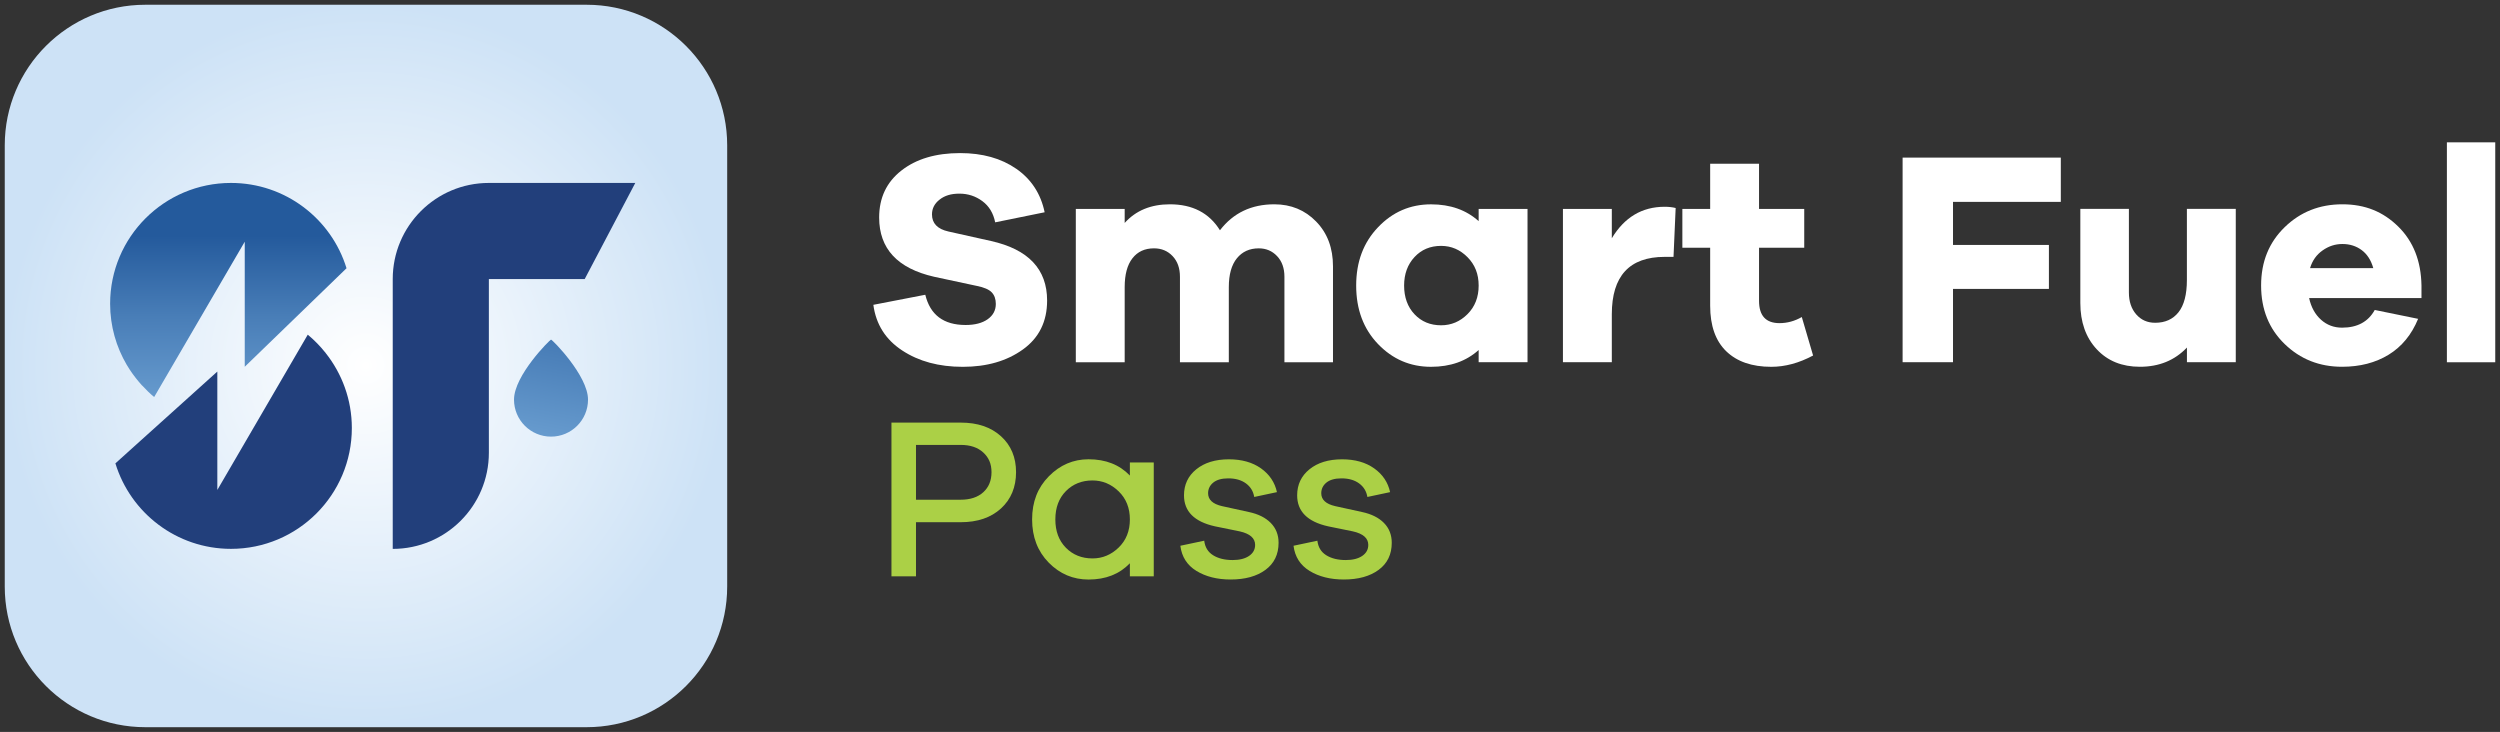 <?xml version="1.0" encoding="utf-8"?>
<!-- Generator: Adobe Illustrator 16.0.0, SVG Export Plug-In . SVG Version: 6.00 Build 0)  -->
<!DOCTYPE svg PUBLIC "-//W3C//DTD SVG 1.1//EN" "http://www.w3.org/Graphics/SVG/1.1/DTD/svg11.dtd">
<svg version="1.1" id="Layer_1" xmlns="http://www.w3.org/2000/svg" xmlns:xlink="http://www.w3.org/1999/xlink" x="0px" y="0px"
	 width="263px" height="77px" viewBox="0 0 263 77" enable-background="new 0 0 263 77" xml:space="preserve">
<rect x="0" y="0" width="263" height="77" fill="#333333" stroke="none"/>
<g>
	<defs>
		<rect id="SVGID_1_" x="0.5" y="0.5" width="262" height="76"/>
	</defs>
	<clipPath id="SVGID_2_">
		<use xlink:href="#SVGID_1_"  overflow="visible"/>
	</clipPath>
	<g clip-path="url(#SVGID_2_)">
		<g>
			<defs>
				<rect id="SVGID_3_" x="0.5" y="0.5" width="262.05" height="76"/>
			</defs>
			<clipPath id="SVGID_4_">
				<use xlink:href="#SVGID_3_"  overflow="visible"/>
			</clipPath>
			<g clip-path="url(#SVGID_4_)">
				
					<radialGradient id="SVGID_5_" cx="-169.644" cy="424.951" r="1" gradientTransform="matrix(38.002 0 0 -38.002 6485.254 16187.525)" gradientUnits="userSpaceOnUse">
					<stop  offset="0" style="stop-color:#FFFFFF"/>
					<stop  offset="1" style="stop-color:#CDE2F6"/>
				</radialGradient>
				<path fill="url(#SVGID_5_)" d="M61.711,0.5H15.289C7.121,0.5,0.5,7.121,0.5,15.289v46.422C0.5,69.879,7.121,76.5,15.289,76.5
					h46.422c8.168,0,14.789-6.621,14.789-14.789V15.289C76.5,7.121,69.879,0.5,61.711,0.5z"/>
				
					<linearGradient id="SVGID_6_" gradientUnits="userSpaceOnUse" x1="46.336" y1="-5.664" x2="52.28" y2="25.119" gradientTransform="matrix(1 0 0 -1 8.4 53.16)">
					<stop  offset="0" style="stop-color:#81B4E2"/>
					<stop  offset="0.17" style="stop-color:#7AADDC"/>
					<stop  offset="0.42" style="stop-color:#679BCE"/>
					<stop  offset="0.72" style="stop-color:#487DB7"/>
					<stop  offset="1" style="stop-color:#245A9C"/>
				</linearGradient>
				<path fill="url(#SVGID_6_)" d="M54.074,42.041c0,2.148,1.744,3.893,3.893,3.893c2.149,0,3.893-1.744,3.893-3.893
					c0-2.527-3.755-6.314-3.893-6.314C57.865,35.727,54.074,39.49,54.074,42.041z"/>
				<path fill="#223F7B" d="M66.832,19.245H51.429c-5.586,0-10.113,4.527-10.113,10.113v28.385c5.586,0,10.113-4.526,10.113-10.112
					V29.358H61.51L66.832,19.245z"/>
				<path fill="#223F7B" d="M34.258,37.14v-0.008c-0.559-0.705-1.188-1.35-1.881-1.925l-9.514,16.336V39.088L12.14,48.744
					c1.59,5.208,6.432,8.995,12.159,8.995c7.022,0,12.715-5.692,12.715-12.715c0-2.983-1.036-5.72-2.756-7.889V37.14z"/>
				
					<linearGradient id="SVGID_7_" gradientUnits="userSpaceOnUse" x1="15.623" y1="-1.383" x2="15.623" y2="28.334" gradientTransform="matrix(1 0 0 -1 8.4 53.16)">
					<stop  offset="0" style="stop-color:#81B4E2"/>
					<stop  offset="0.17" style="stop-color:#7AADDC"/>
					<stop  offset="0.42" style="stop-color:#679BCE"/>
					<stop  offset="0.72" style="stop-color:#487DB7"/>
					<stop  offset="1" style="stop-color:#245A9C"/>
				</linearGradient>
				<path fill="url(#SVGID_7_)" d="M36.451,28.208c-1.598-5.192-6.436-8.963-12.152-8.963c-7.022,0-12.714,5.692-12.714,12.715
					c0,2.346,0.642,4.542,1.751,6.428c0.016,0.028,0.036,0.055,0.051,0.079c0.162,0.272,0.334,0.54,0.52,0.799
					c0.04,0.055,0.079,0.11,0.122,0.166c0.177,0.239,0.358,0.476,0.551,0.704c0.059,0.071,0.122,0.138,0.181,0.208
					c0.063,0.071,0.122,0.143,0.185,0.213h0.012c0.394,0.43,0.807,0.838,1.259,1.213l9.53-16.34v13.155l10.715-10.372L36.451,28.208
					z"/>
				<path fill="#FFFFFF" d="M106.909,17.753c1.586,1.103,2.582,2.63,2.987,4.578l-5.203,1.059c-0.193-0.964-0.642-1.708-1.351-2.232
					c-0.708-0.523-1.511-0.787-2.409-0.787c-0.897,0-1.551,0.208-2.086,0.626c-0.536,0.417-0.803,0.937-0.803,1.559
					c0,0.941,0.579,1.543,1.736,1.799l4.464,0.996c3.94,0.878,5.912,2.968,5.912,6.267c0,2.205-0.846,3.921-2.539,5.141
					c-1.692,1.22-3.802,1.831-6.329,1.831c-2.528,0-4.634-0.575-6.377-1.721c-1.748-1.146-2.759-2.748-3.035-4.802l5.464-1.059
					c0.516,2.122,1.929,3.181,4.24,3.181c0.984,0,1.763-0.205,2.33-0.61c0.567-0.406,0.85-0.941,0.85-1.606
					c0-0.516-0.145-0.921-0.433-1.221c-0.287-0.299-0.807-0.523-1.558-0.673l-4.5-0.964c-3.854-0.878-5.782-2.957-5.782-6.231
					c0-2.079,0.783-3.728,2.346-4.948c1.563-1.221,3.621-1.831,6.168-1.831c2.358,0,4.326,0.551,5.913,1.653L106.909,17.753z"/>
				<path fill="#FFFFFF" d="M138.463,23.312c1.178,1.208,1.768,2.779,1.768,4.708v10.089h-5.109v-8.995
					c0-0.901-0.256-1.622-0.771-2.169c-0.516-0.547-1.158-0.819-1.93-0.819c-0.964,0-1.728,0.346-2.298,1.043
					c-0.567,0.697-0.851,1.708-0.851,3.035v7.904h-5.141v-8.995c0-0.901-0.255-1.622-0.771-2.169
					c-0.516-0.547-1.169-0.819-1.96-0.819c-0.965,0-1.721,0.346-2.264,1.043c-0.547,0.697-0.819,1.708-0.819,3.035v7.904h-5.141
					V21.977h5.141v1.476c1.177-1.307,2.764-1.96,4.756-1.96c2.377,0,4.133,0.91,5.266,2.732c1.394-1.818,3.299-2.732,5.721-2.732
					c1.756,0,3.224,0.606,4.4,1.815L138.463,23.312z"/>
				<path fill="#FFFFFF" d="M160.695,38.104h-5.141v-1.283c-1.307,1.177-2.976,1.767-5.011,1.767c-2.185,0-4.043-0.799-5.573-2.393
					c-1.533-1.594-2.3-3.645-2.3-6.153c0-2.507,0.767-4.531,2.3-6.137c1.53-1.606,3.389-2.409,5.573-2.409
					c2.035,0,3.704,0.591,5.011,1.768v-1.283h5.141v16.127V38.104z M154.382,33.046c0.783-0.783,1.173-1.783,1.173-3.003
					s-0.39-2.196-1.173-2.988c-0.784-0.791-1.709-1.188-2.778-1.188c-1.135,0-2.067,0.39-2.795,1.173
					c-0.729,0.783-1.096,1.783-1.096,3.003s0.363,2.248,1.096,3.019c0.728,0.772,1.66,1.158,2.795,1.158
					C152.673,34.219,153.598,33.83,154.382,33.046z"/>
				<path fill="#FFFFFF" d="M176.279,21.882l-0.225,5.141h-0.933c-3.704,0-5.558,2.012-5.558,6.038v5.043h-5.142V21.977h5.142v3.086
					c1.326-2.204,3.181-3.311,5.558-3.311C175.553,21.752,175.938,21.796,176.279,21.882z"/>
				<path fill="#FFFFFF" d="M190.738,37.4c-1.477,0.791-2.944,1.189-4.401,1.189c-2.034,0-3.612-0.547-4.739-1.638
					c-1.125-1.091-1.688-2.688-1.688-4.787v-6.105h-2.925v-4.082h2.925v-4.755h5.141v4.755h4.755v4.082h-4.755v5.589
					c0,1.563,0.716,2.346,2.153,2.346c0.814,0,1.595-0.212,2.346-0.642L190.738,37.4z"/>
				<path fill="#FFFFFF" d="M205.456,25.768h10.089v4.625h-10.089v7.711h-5.302V16.58h16.643v4.657h-11.341V25.768z"/>
				<path fill="#FFFFFF" d="M235.208,38.104h-5.142v-1.543c-1.283,1.35-2.933,2.023-4.947,2.023c-1.887,0-3.401-0.614-4.547-1.846
					c-1.145-1.232-1.721-2.854-1.721-4.869v-9.896h5.109v8.802c0,0.941,0.256,1.708,0.771,2.299c0.517,0.59,1.178,0.882,1.992,0.882
					c1.051,0,1.871-0.37,2.457-1.11c0.586-0.74,0.881-1.87,0.881-3.389v-7.487h5.142v16.127L235.208,38.104z"/>
				<path fill="#FFFFFF" d="M254.744,31.357h-11.825c0.213,0.964,0.634,1.724,1.252,2.279c0.622,0.559,1.362,0.834,2.216,0.834
					c1.606,0,2.752-0.622,3.436-1.862l4.564,0.933c-0.686,1.669-1.721,2.929-3.103,3.775c-1.382,0.847-3.015,1.268-4.901,1.268
					c-2.378,0-4.393-0.799-6.037-2.393c-1.646-1.594-2.477-3.645-2.477-6.153c0-2.507,0.826-4.531,2.477-6.137
					c1.648-1.606,3.672-2.409,6.072-2.409c2.402,0,4.295,0.784,5.881,2.346c1.588,1.563,2.398,3.629,2.441,6.2v1.319H254.744z
					 M244.336,26.346c-0.641,0.449-1.082,1.071-1.318,1.862h6.652c-0.236-0.834-0.643-1.468-1.22-1.897
					c-0.579-0.429-1.253-0.642-2.024-0.642s-1.443,0.224-2.086,0.673L244.336,26.346z"/>
				<path fill="#FFFFFF" d="M257.413,38.104v-23.13h5.142v23.134h-5.142V38.104z"/>
				<path fill="#ABD046" d="M101.071,44.458c1.771,0,3.181,0.479,4.236,1.437c1.054,0.957,1.582,2.217,1.582,3.779
					s-0.528,2.85-1.582,3.814c-1.055,0.964-2.465,1.448-4.236,1.448h-4.708v5.696h-2.582V44.458H101.071z M101.071,52.57
					c0.996,0,1.787-0.26,2.366-0.783c0.578-0.523,0.87-1.229,0.87-2.113c0-0.887-0.292-1.543-0.87-2.074
					c-0.579-0.532-1.37-0.796-2.366-0.796h-4.708v5.771h4.708V52.57z"/>
				<path fill="#ABD046" d="M121.375,60.633h-2.512v-1.378c-1.094,1.142-2.542,1.712-4.345,1.712c-1.626,0-3.023-0.59-4.189-1.775
					c-1.165-1.185-1.751-2.7-1.751-4.551c0-1.85,0.586-3.346,1.763-4.538c1.177-1.192,2.567-1.787,4.177-1.787
					c1.803,0,3.251,0.571,4.345,1.712V48.65h2.512v11.975V60.633z M117.683,57.602c0.787-0.764,1.18-1.752,1.18-2.957
					c0-1.204-0.393-2.191-1.18-2.955c-0.788-0.764-1.705-1.146-2.752-1.146c-1.126,0-2.059,0.375-2.799,1.122
					c-0.74,0.748-1.11,1.744-1.11,2.979c0,1.236,0.37,2.232,1.11,2.98c0.74,0.748,1.673,1.122,2.799,1.122
					C115.978,58.747,116.895,58.365,117.683,57.602z"/>
				<path fill="#ABD046" d="M126.685,56.889c0.083,0.678,0.39,1.182,0.929,1.52c0.539,0.339,1.228,0.508,2.063,0.508
					c0.724,0,1.299-0.146,1.724-0.434c0.425-0.291,0.638-0.676,0.638-1.156c0-0.709-0.54-1.182-1.618-1.426l-2.606-0.531
					c-2.173-0.484-3.259-1.57-3.259-3.259c0-1.126,0.429-2.04,1.291-2.739c0.862-0.701,2.007-1.052,3.44-1.052
					c1.35,0,2.476,0.319,3.37,0.952c0.893,0.635,1.452,1.469,1.677,2.5l-2.39,0.508c-0.098-0.594-0.386-1.07-0.87-1.425
					c-0.484-0.354-1.102-0.531-1.858-0.531c-0.693,0-1.22,0.149-1.582,0.444c-0.362,0.295-0.543,0.674-0.543,1.122
					c0,0.677,0.484,1.126,1.448,1.351l2.85,0.625c0.98,0.209,1.748,0.591,2.294,1.146c0.547,0.555,0.823,1.252,0.823,2.086
					c0,1.225-0.461,2.173-1.378,2.85c-0.917,0.678-2.141,1.016-3.669,1.016c-1.417,0-2.613-0.303-3.598-0.905
					c-0.98-0.603-1.543-1.483-1.688-2.646l2.511-0.531V56.889z"/>
				<path fill="#ABD046" d="M138.589,56.889c0.082,0.678,0.39,1.182,0.929,1.52c0.539,0.339,1.229,0.508,2.063,0.508
					c0.725,0,1.299-0.146,1.725-0.434c0.426-0.291,0.637-0.676,0.637-1.156c0-0.709-0.539-1.182-1.617-1.426l-2.605-0.531
					c-2.173-0.484-3.26-1.57-3.26-3.259c0-1.126,0.43-2.04,1.291-2.739c0.861-0.701,2.008-1.052,3.441-1.052
					c1.35,0,2.476,0.319,3.369,0.952c0.894,0.635,1.453,1.469,1.676,2.5l-2.389,0.508c-0.099-0.594-0.386-1.07-0.869-1.425
					c-0.484-0.354-1.103-0.531-1.858-0.531c-0.692,0-1.22,0.149-1.583,0.444c-0.362,0.295-0.543,0.674-0.543,1.122
					c0,0.677,0.484,1.126,1.449,1.351l2.85,0.625c0.98,0.209,1.748,0.591,2.295,1.146c0.547,0.555,0.822,1.252,0.822,2.086
					c0,1.225-0.46,2.173-1.377,2.85c-0.917,0.678-2.143,1.016-3.67,1.016c-1.416,0-2.613-0.303-3.598-0.905
					c-0.979-0.603-1.543-1.483-1.688-2.646l2.512-0.531V56.889z"/>
			</g>
		</g>
	</g>
</g>
</svg>
